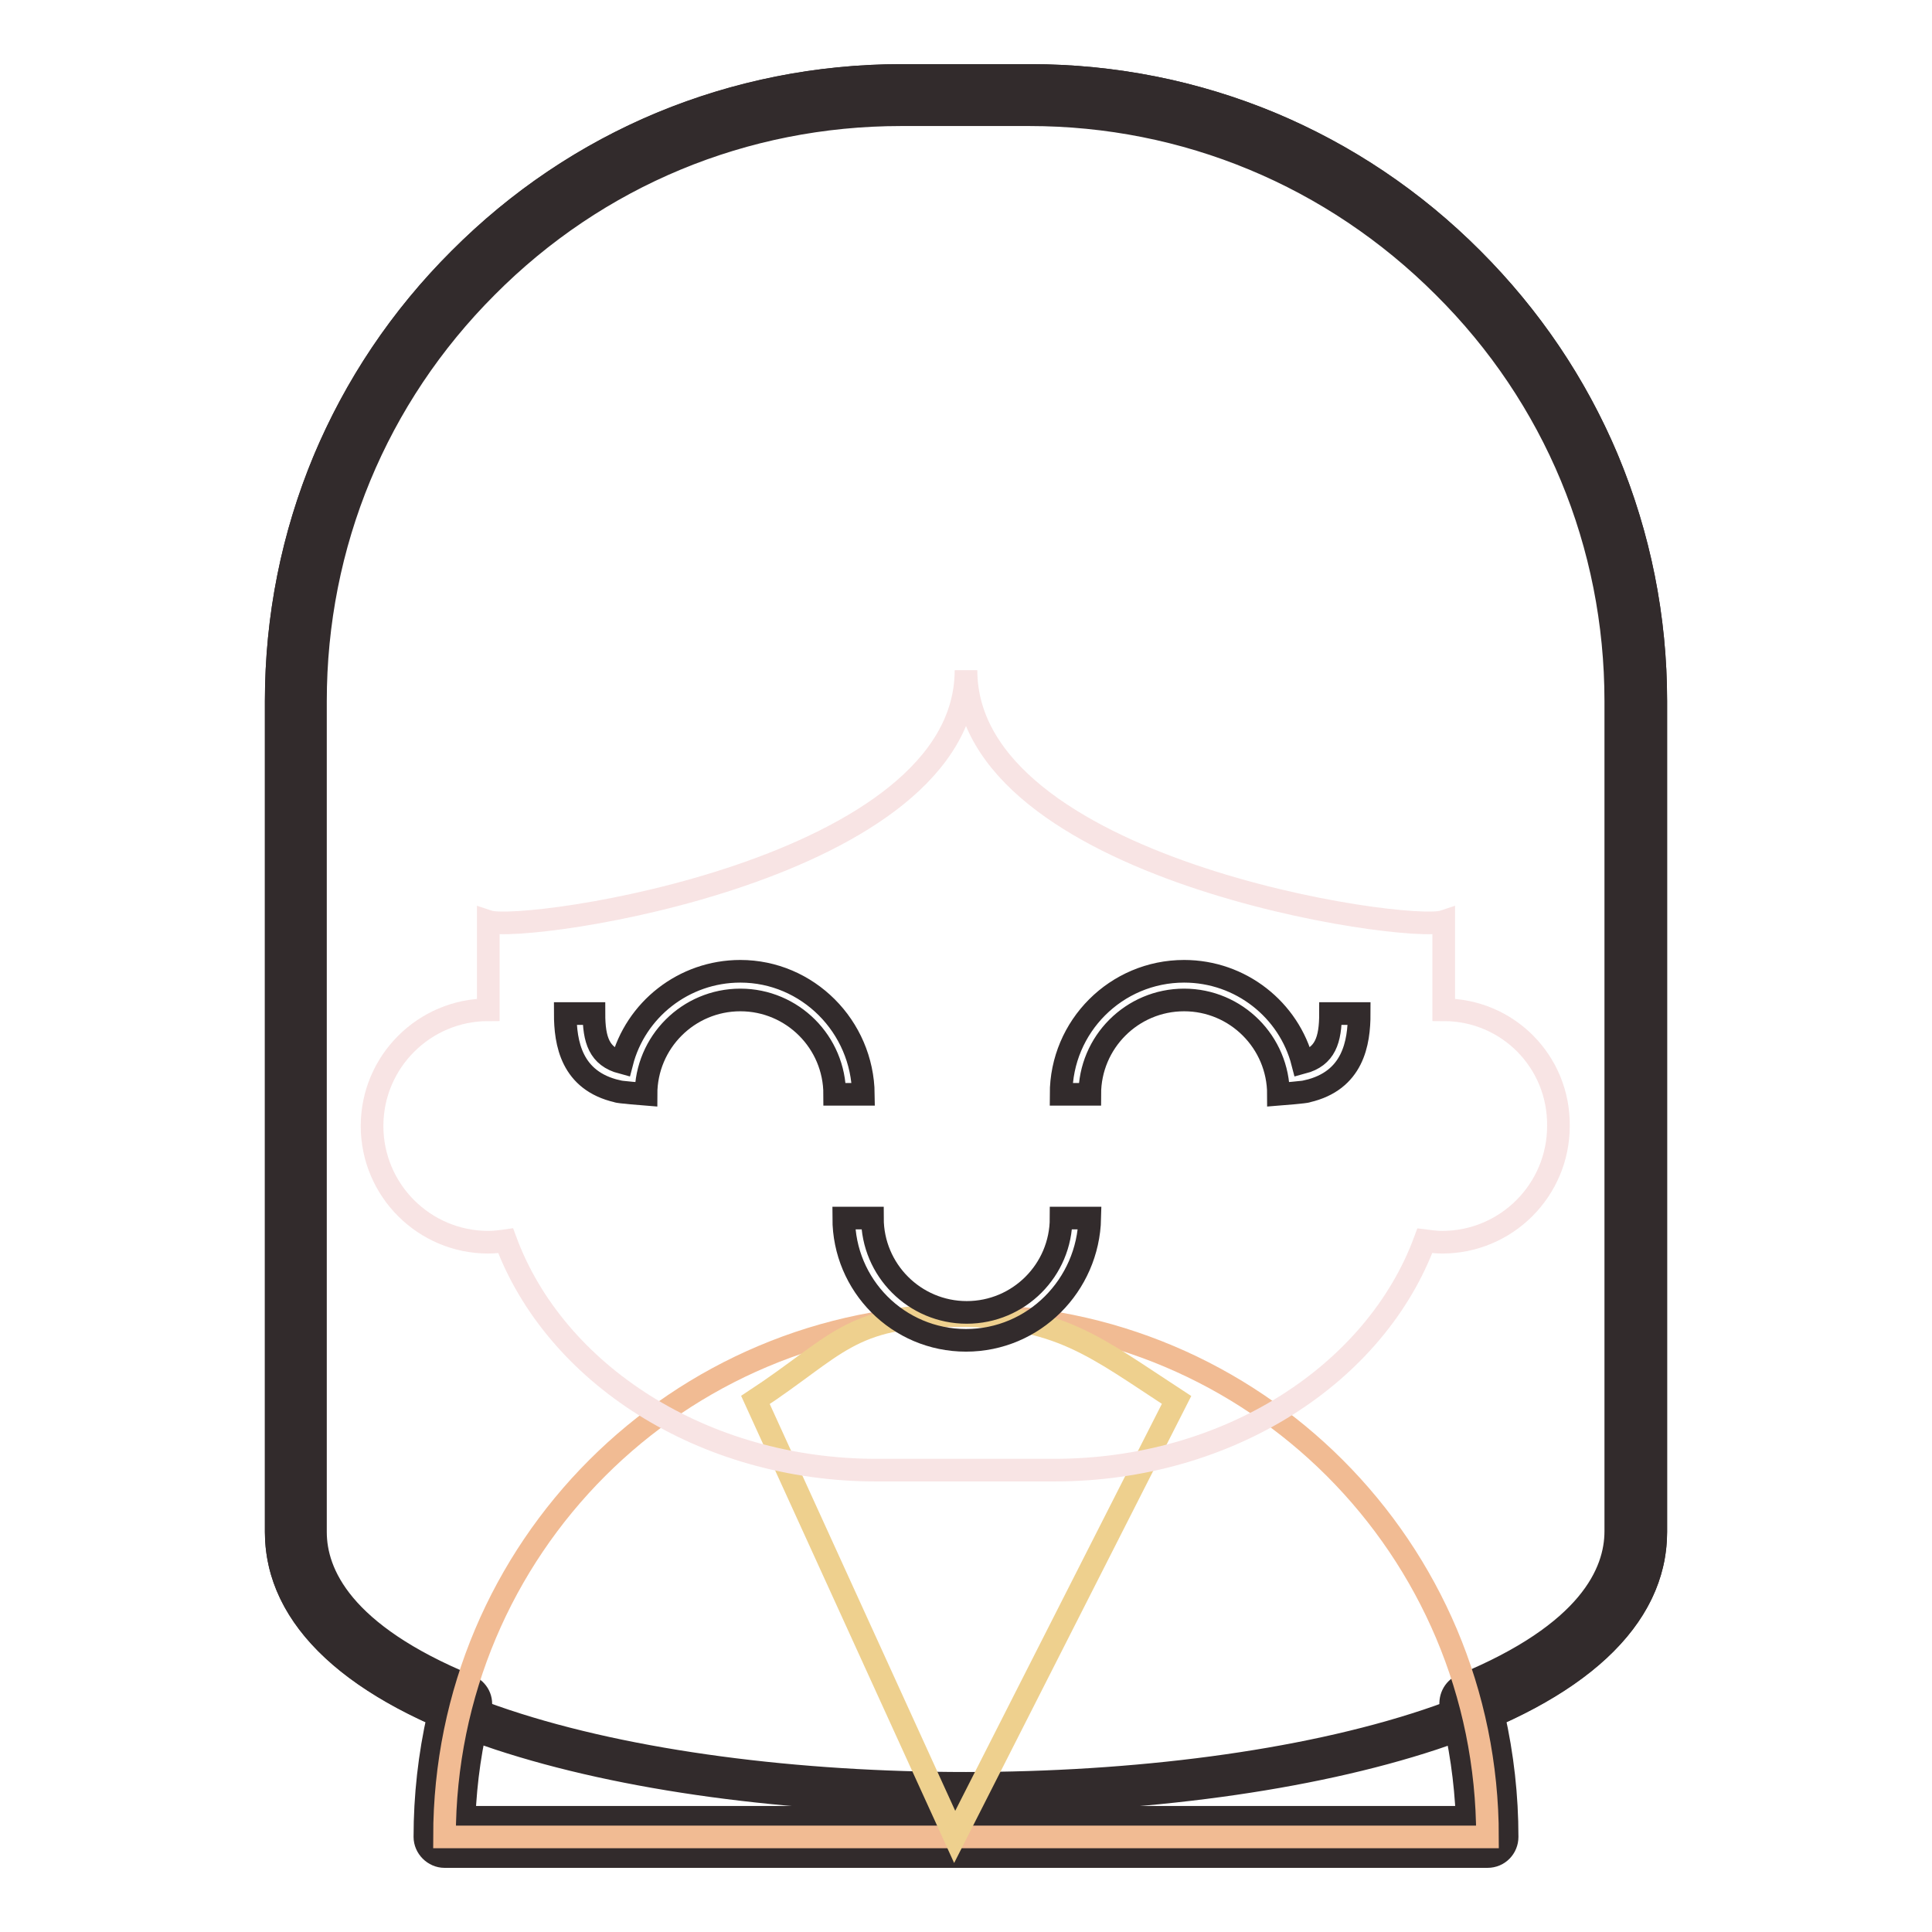 <?xml version="1.0" encoding="utf-8"?>
<!-- Svg Vector Icons : http://www.onlinewebfonts.com/icon -->
<!DOCTYPE svg PUBLIC "-//W3C//DTD SVG 1.1//EN" "http://www.w3.org/Graphics/SVG/1.1/DTD/svg11.dtd">
<svg version="1.1" xmlns="http://www.w3.org/2000/svg" xmlns:xlink="http://www.w3.org/1999/xlink" x="0px" y="0px" viewBox="0 0 256 256" enable-background="new 0 0 256 256" xml:space="preserve">
<g> <path stroke-width="3" fill-opacity="0" stroke="#322b2c"  d="M197.1,246H58.9c-1.4,0-2.6-1.2-2.6-2.6c0-5.4,0.6-10.8,1.8-16.1C44,221.1,36.6,212.7,36.6,203V92.9 c0-22.1,8.6-43,24.3-58.6C76.5,18.6,97.3,10,119.5,10h17c22.1,0,43,8.6,58.6,24.3c15.7,15.7,24.3,36.5,24.3,58.6V203 c0,9.7-7.4,18.1-21.5,24.3c1.2,5.3,1.8,10.7,1.8,16.1C199.7,244.8,198.6,246,197.1,246z M61.5,240.8h132.9 c-0.2-4.8-0.9-9.7-2.1-14.4c-0.3-1.3,0.3-2.6,1.5-3.1c16.8-6.9,20.3-14.9,20.3-20.4V92.9c0-20.8-8.1-40.3-22.8-54.9 c-14.7-14.7-34.2-22.8-54.9-22.8h-17c-20.8,0-40.3,8.1-54.9,22.8C49.9,52.6,41.8,72.1,41.8,92.9V203c0,5.5,3.5,13.5,20.3,20.4 c1.2,0.5,1.9,1.8,1.5,3.1C62.4,231.1,61.7,235.9,61.5,240.8z"/> <path stroke-width="3" fill-opacity="0" stroke="#322b2c"  d="M128,237.5c-23.4,0-45.2-3-61.5-8.4c-18.7-6.2-28.6-15.3-28.6-26.2V92.9c0-21.8,8.5-42.3,23.9-57.7 c15.4-15.4,35.9-23.9,57.7-23.9h17c21.8,0,42.3,8.5,57.7,23.9c15.4,15.4,23.9,35.9,23.9,57.7V203c0,10.9-9.9,19.9-28.6,26.2 C173.2,234.6,151.4,237.5,128,237.5L128,237.5z"/> <path stroke-width="3" fill-opacity="0" stroke="#322b2c"  d="M136.5,12.6c44.3,0,80.3,35.9,80.3,80.3V203c0,22.2-44.4,33.3-88.8,33.3c-44.4,0-88.8-11.1-88.8-33.3V92.9 c0-44.3,35.9-80.3,80.3-80.3H136.5 M136.5,10h-17c-11.2,0-22,2.2-32.3,6.5c-9.9,4.2-18.7,10.2-26.3,17.8S47.3,50.8,43.1,60.6 c-4.3,10.2-6.5,21.1-6.5,32.3V203c0,11.5,10.2,21,29.5,27.4c16.4,5.4,38.3,8.4,61.9,8.4c23.5,0,45.5-3,61.9-8.4 c19.3-6.4,29.5-15.9,29.5-27.4V92.9c0-11.2-2.2-22-6.5-32.3c-4.2-9.9-10.2-18.7-17.8-26.3c-7.6-7.6-16.5-13.6-26.3-17.8 C158.6,12.2,147.7,10,136.5,10L136.5,10z"/> <path stroke-width="3" fill-opacity="0" stroke="#f1bb93"  d="M197.1,243.4H58.9c0-38.2,30.9-69.1,69.1-69.1C166.2,174.3,197.1,205.2,197.1,243.4L197.1,243.4z"/> <path stroke-width="3" fill-opacity="0" stroke="#eed08e"  d="M126.5,243.4l-26.4-57.9c10.8-7.1,12.4-11.2,26.4-11.2c13.9,0,18.5,4.1,29.4,11.2L126.5,243.4z"/> <path stroke-width="3" fill-opacity="0" stroke="#f8e4e4"  d="M191.3,133.8v-11.7c-4.8,1.6-63.3-6.8-63.3-33.3c0,26.5-58.5,34.9-63.3,33.3v11.7 c-8.5,0-15.4,6.9-15.4,15.4c0,8.5,6.9,15.4,15.4,15.4c0.8,0,1.6-0.1,2.3-0.2c6.5,17.6,26.1,30.4,49.1,30.4h23.6 c23.1,0,42.6-12.8,49.1-30.4c0.8,0.1,1.5,0.2,2.3,0.2c8.5,0,15.4-6.9,15.4-15.4C206.6,140.7,199.8,133.8,191.3,133.8L191.3,133.8z" /> <path stroke-width="3" fill-opacity="0" stroke="#322b2c"  d="M98.1,128.7c-7.5,0-13.9,5.1-15.7,12.1c-3-0.8-3.7-3-3.7-6.5h-3.8c0,3.9,0.8,8.9,6.9,10.3 c0,0.1,3.8,0.4,3.8,0.4c0-6.9,5.6-12.5,12.5-12.5c6.9,0,12.5,5.6,12.5,12.5h3.8C114.3,136,107,128.7,98.1,128.7z M156.9,128.7 c7.5,0,13.9,5.1,15.7,12.1c3-0.8,3.7-3,3.7-6.5h3.8c0,3.9-0.8,8.9-6.9,10.3c0,0.1-3.8,0.4-3.8,0.4c0-6.9-5.6-12.5-12.5-12.5 s-12.5,5.6-12.5,12.5h-3.8C140.6,136,147.9,128.7,156.9,128.7L156.9,128.7z M128,177.6c-9,0-16.2-7.3-16.2-16.2h3.8 c0,6.9,5.6,12.5,12.5,12.5c6.9,0,12.5-5.6,12.5-12.5h3.8C144.2,170.3,137,177.6,128,177.6L128,177.6z"/></g>
</svg>